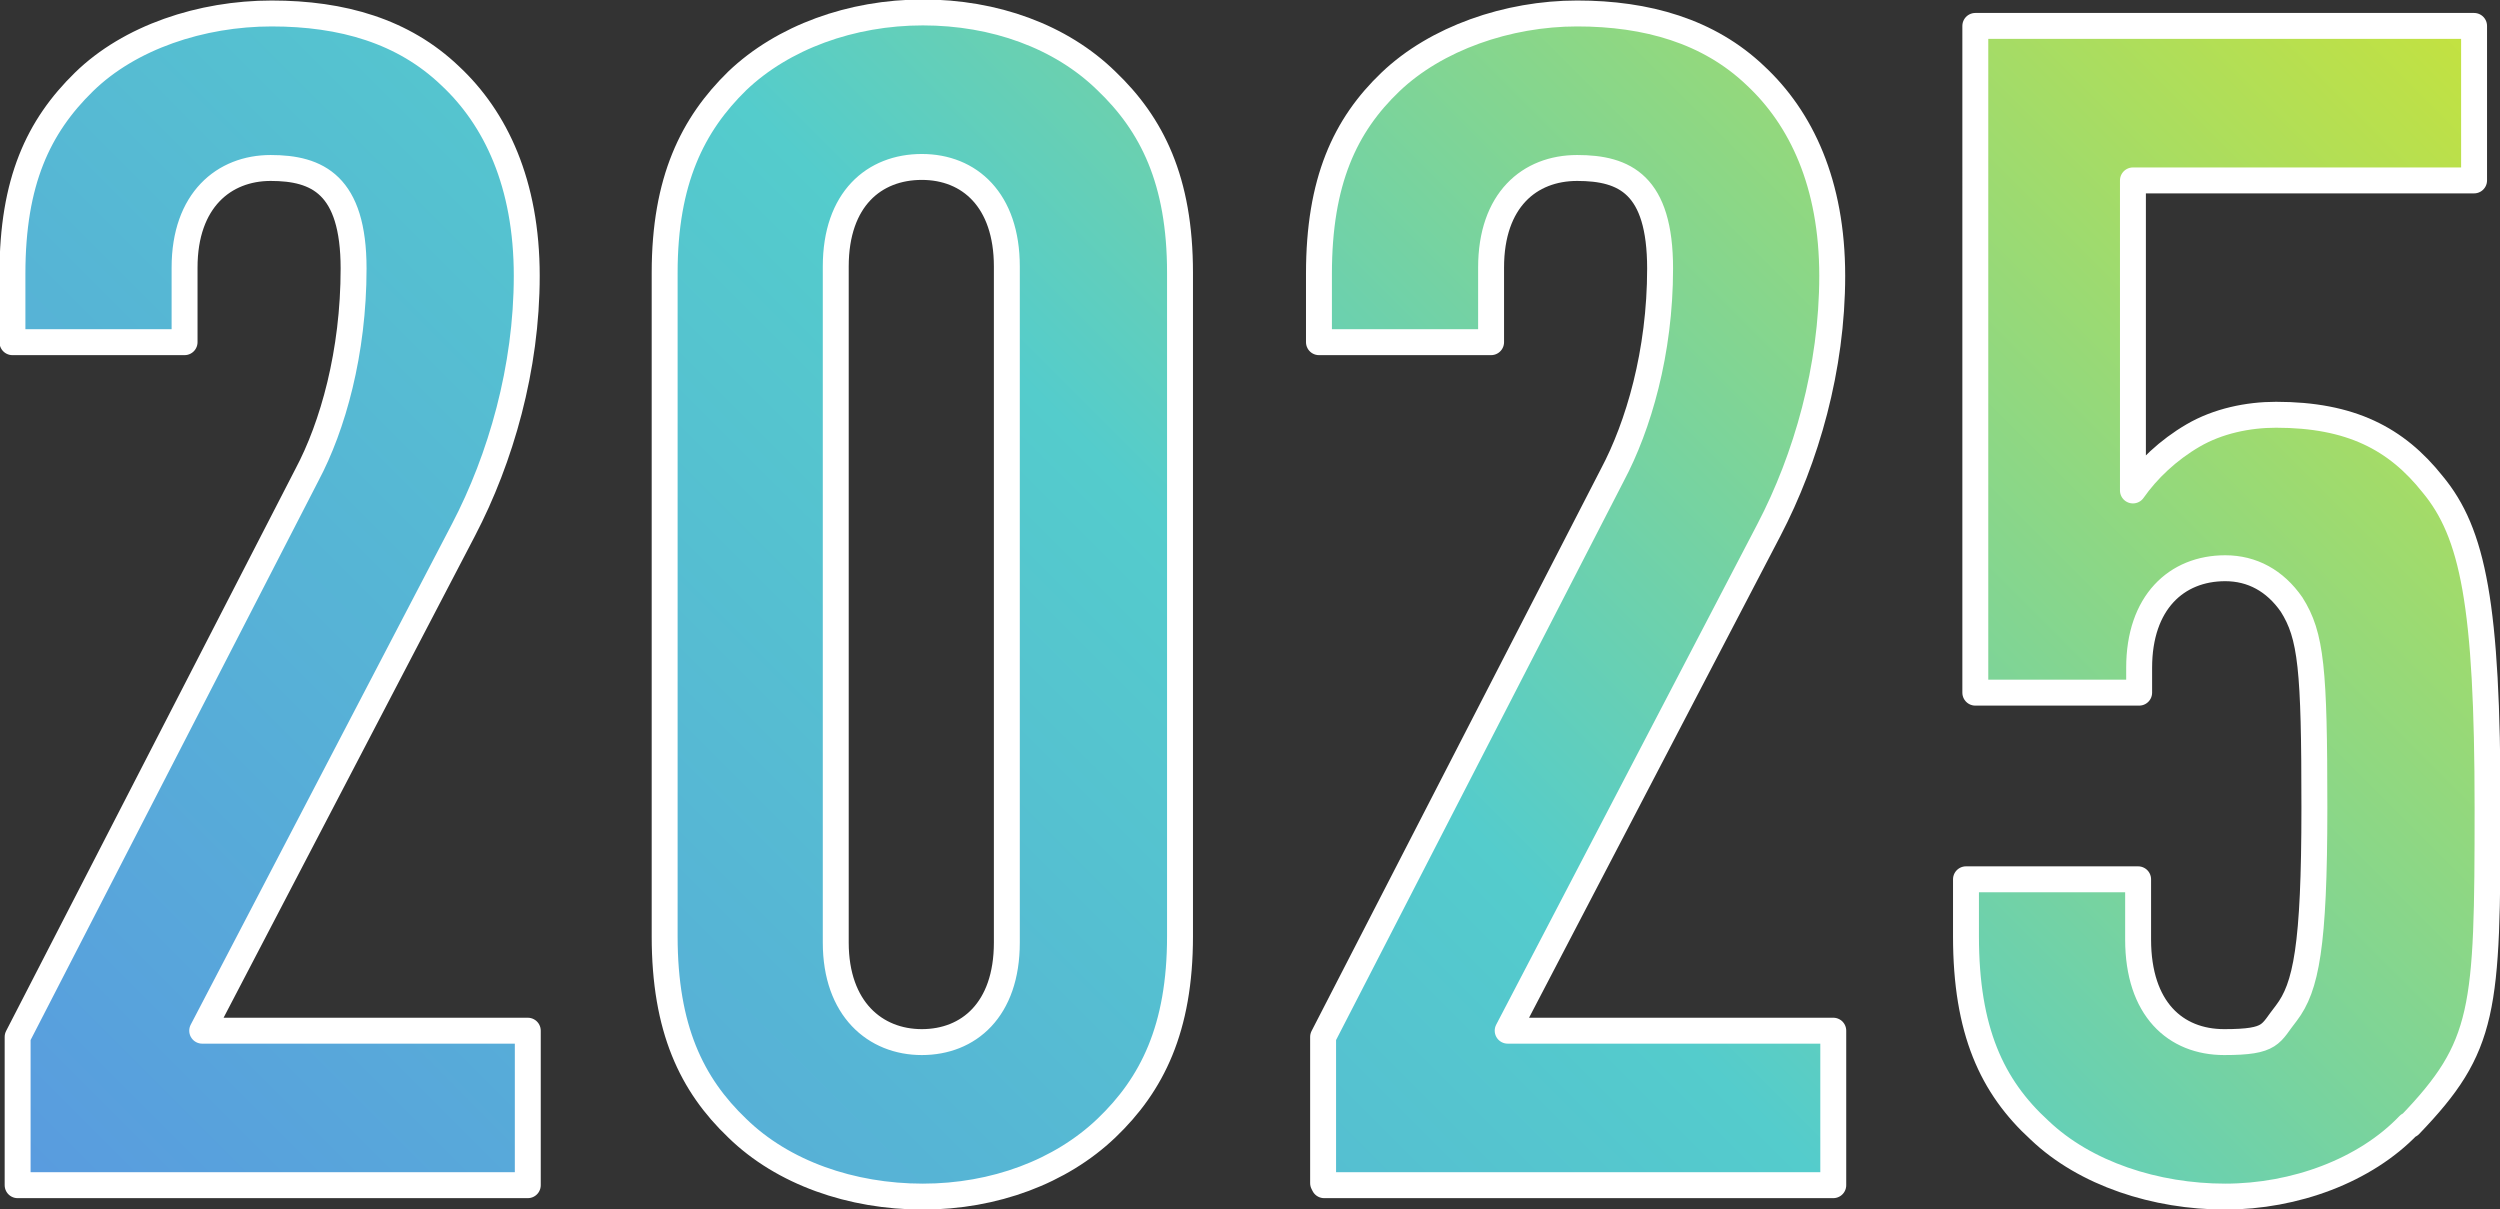 <?xml version="1.0" encoding="UTF-8"?>
<svg id="_レイヤー_2" xmlns="http://www.w3.org/2000/svg" xmlns:xlink="http://www.w3.org/1999/xlink" version="1.1" viewBox="0 0 241.1 116.6">
  <rect x="0" y="0" width="241.1" height="116.6" fill="#333333" stroke="none"/>
  <!-- Generator: Adobe Illustrator 29.5.1, SVG Export Plug-In . SVG Version: 2.1.0 Build 141)  -->
  <defs>
    <style>
      .st0 {
        fill: url(#_名称未設定グラデーション_4);
      }

      .st1 {
        fill: url(#_名称未設定グラデーション_3);
      }

      .st2 {
        fill: url(#_名称未設定グラデーション_2);
      }

      .st3 {
        fill: url(#_名称未設定グラデーション);
      }

      .st4 {
        fill: none;
        stroke: #fff;
        stroke-linejoin: round;
        stroke-width: 2.5px;
      }
    </style>
    <linearGradient id="_名称未設定グラデーション" data-name="名称未設定グラデーション" x1="163.3" y1="191.3" x2="-11" y2="17.1" gradientTransform="translate(0 118.5) scale(1 -1)" gradientUnits="userSpaceOnUse">
      <stop offset="0" stop-color="#c4e23f"/>
      <stop offset=".5" stop-color="#54cccc"/>
      <stop offset="1" stop-color="#599bdf"/>
    </linearGradient>
    <linearGradient id="_名称未設定グラデーション_2" data-name="名称未設定グラデーション 2" x1="191.6" y1="163" x2="17.4" y2="-11.3" gradientTransform="translate(0 118.5) scale(1 -1)" gradientUnits="userSpaceOnUse">
      <stop offset="0" stop-color="#c4e23f"/>
      <stop offset=".5" stop-color="#54cccc"/>
      <stop offset="1" stop-color="#599bdf"/>
    </linearGradient>
    <linearGradient id="_名称未設定グラデーション_3" data-name="名称未設定グラデーション 3" x1="226.2" y1="128.4" x2="52" y2="-45.8" gradientTransform="translate(0 118.5) scale(1 -1)" gradientUnits="userSpaceOnUse">
      <stop offset="0" stop-color="#c4e23f"/>
      <stop offset=".5" stop-color="#54cccc"/>
      <stop offset="1" stop-color="#599bdf"/>
    </linearGradient>
    <linearGradient id="_名称未設定グラデーション_4" data-name="名称未設定グラデーション 4" x1="251.5" y1="103.1" x2="77.2" y2="-71.1" gradientTransform="translate(0 118.5) scale(1 -1)" gradientUnits="userSpaceOnUse">
      <stop offset="0" stop-color="#c4e23f"/>
      <stop offset=".5" stop-color="#54cccc"/>
      <stop offset="1" stop-color="#599bdf"/>
    </linearGradient>
  </defs>
  <g id="MV">
    <g>
      <g>
        <path class="st3" d="M1.7,114.1v-14.1l27.9-54.2c2.5-4.7,4.5-11.8,4.5-19.9s-3.5-9.7-8-9.7-8.3,3.1-8.3,9.6v7.2H1.2v-6.6c0-8.9,2.5-14.2,6.9-18.5C12.5,3.6,19.4,1.3,26.2,1.3s12.7,1.7,17.2,6c4.4,4.1,7.4,10.4,7.4,19.3s-2.5,17.6-6.1,24.5l-25.2,48.3h31.4v14.9H1.7Z"/>
        <path class="st2" d="M106.7,108.8c-4.4,4.2-10.8,6.6-17.7,6.6s-13.5-2.3-17.9-6.6c-4.4-4.2-7-9.6-7-18.5V26.3c0-8.9,2.7-14.3,7-18.5,4.4-4.2,11-6.6,17.9-6.6s13.3,2.3,17.7,6.6c4.4,4.2,7.1,9.6,7.1,18.5v64c0,8.9-2.7,14.3-7.1,18.5h0ZM97.1,25.7c0-6.4-3.6-9.6-8.2-9.6s-8.3,3.1-8.3,9.6v65.2c0,6.4,3.8,9.6,8.3,9.6s8.2-3.1,8.2-9.6V25.7Z"/>
        <path class="st1" d="M127.6,114.1v-14.1l27.9-54.2c2.5-4.7,4.6-11.8,4.6-19.9s-3.4-9.7-8-9.7-8.3,3.1-8.3,9.6v7.2h-16.6v-6.6c0-8.9,2.5-14.3,6.9-18.5,4.4-4.2,11.3-6.6,18-6.6s12.7,1.7,17.2,6c4.4,4.1,7.4,10.4,7.4,19.3s-2.5,17.6-6.1,24.5l-25.2,48.3h31.4v14.9h-49.1Z"/>
        <path class="st0" d="M232.3,108.5c-4.2,4.4-11,6.9-17.7,6.9s-13.5-2.2-17.9-6.4c-4.6-4.2-7.1-9.6-7.1-18.7v-5.5h16.6v5.8c0,6.7,3.6,9.9,8.3,9.9s4.4-.8,6-2.8c1.9-2.5,2.7-6.4,2.7-19.8s-.3-16.6-2.2-19.6c-1.6-2.3-3.8-3.5-6.4-3.5-4.7,0-8.3,3.3-8.3,9.6v2.4h-15.8V2.5h48.1v14.9h-32.9v29.9c1.4-2,3.4-3.9,5.8-5.3,2.4-1.4,5.3-2,8-2,7.2,0,11.6,2.3,15.1,6.7,3.9,4.7,5.3,11.6,5.3,31.2s-.2,23-7.5,30.6h0Z"/>
      </g>
      <g>
        <path class="st4" d="M1.7,114.1v-14.1l27.9-54.2c2.5-4.7,4.5-11.8,4.5-19.9s-3.5-9.7-8-9.7-8.3,3.1-8.3,9.6v7.2H1.2v-6.6c0-8.9,2.5-14.2,6.9-18.5C12.5,3.6,19.4,1.3,26.2,1.3s12.7,1.7,17.2,6c4.4,4.1,7.4,10.4,7.4,19.3s-2.5,17.6-6.1,24.5l-25.2,48.3h31.4v14.9H1.7Z"/>
        <path class="st4" d="M106.7,108.8c-4.4,4.2-10.8,6.6-17.7,6.6s-13.5-2.3-17.9-6.6c-4.4-4.2-7-9.6-7-18.5V26.3c0-8.9,2.7-14.3,7-18.5,4.4-4.2,11-6.6,17.9-6.6s13.3,2.3,17.7,6.6c4.4,4.2,7.1,9.6,7.1,18.5v64c0,8.9-2.7,14.3-7.1,18.5h0ZM97.1,25.7c0-6.4-3.6-9.6-8.2-9.6s-8.3,3.1-8.3,9.6v65.2c0,6.4,3.8,9.6,8.3,9.6s8.2-3.1,8.2-9.6V25.7Z"/>
        <path class="st4" d="M127.6,114.1v-14.1l27.9-54.2c2.5-4.7,4.6-11.8,4.6-19.9s-3.4-9.7-8-9.7-8.3,3.1-8.3,9.6v7.2h-16.6v-6.6c0-8.9,2.5-14.3,6.9-18.5,4.4-4.2,11.3-6.6,18-6.6s12.7,1.7,17.2,6c4.4,4.1,7.4,10.4,7.4,19.3s-2.5,17.6-6.1,24.5l-25.2,48.3h31.4v14.9h-49.1Z"/>
        <path class="st4" d="M232.3,108.5c-4.2,4.4-11,6.9-17.7,6.9s-13.5-2.2-17.9-6.4c-4.6-4.2-7.1-9.6-7.1-18.7v-5.5h16.6v5.8c0,6.7,3.6,9.9,8.3,9.9s4.4-.8,6-2.8c1.9-2.5,2.7-6.4,2.7-19.8s-.3-16.6-2.2-19.6c-1.6-2.3-3.8-3.5-6.4-3.5-4.7,0-8.3,3.3-8.3,9.6v2.4h-15.8V2.5h48.1v14.9h-32.9v29.9c1.4-2,3.4-3.9,5.8-5.3,2.4-1.4,5.3-2,8-2,7.2,0,11.6,2.3,15.1,6.7,3.9,4.7,5.3,11.6,5.3,31.2s-.2,23-7.5,30.6h0Z"/>
      </g>
    </g>
  </g>
</svg>